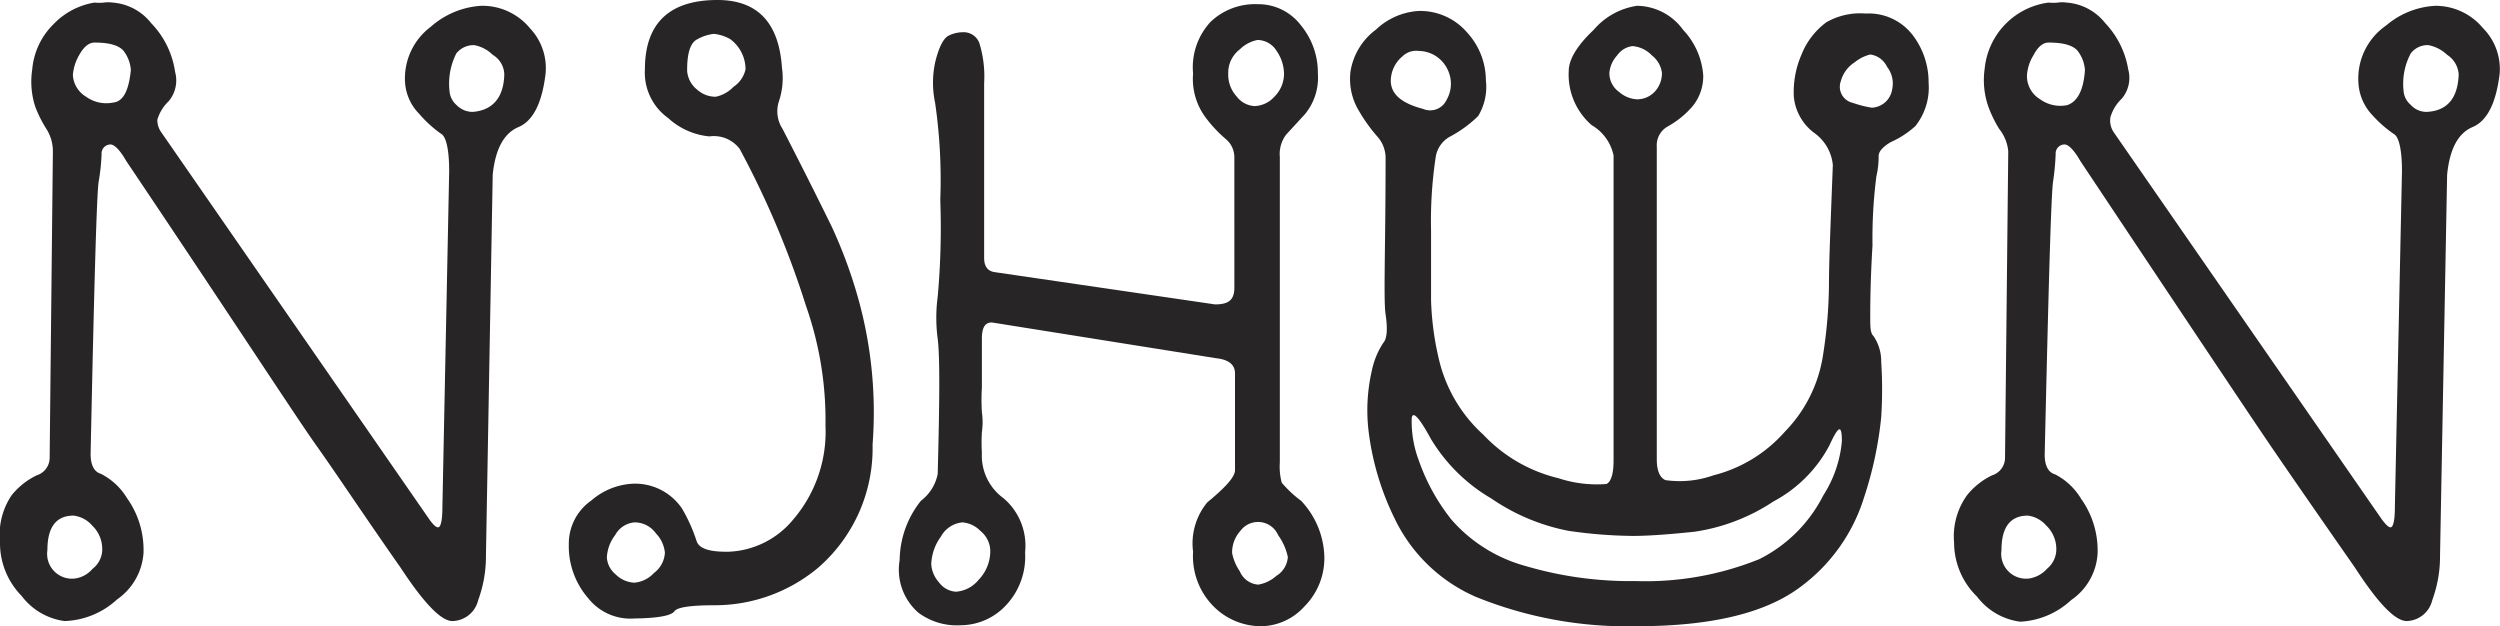 <svg xmlns="http://www.w3.org/2000/svg" viewBox="0 0 77.53 19.42">
  <g>
    <path d="M16.92,2.28c-.11.92-.39,1.47-.84,1.66s-.72.68-.8,1.48l-.21,11.82a3.91,3.91,0,0,1-.24,1.37.84.84,0,0,1-.8.65c-.35,0-.88-.55-1.61-1.66-1.17-1.67-2-2.93-2.6-3.77S7.28,10,3.92,5c-.19-.33-.35-.5-.48-.52a.28.28,0,0,0-.29.3,6.26,6.26,0,0,1-.09.85C3,6,2.92,8.82,2.81,14.08c0,.34.11.55.31.61a2,2,0,0,1,.82.76,2.76,2.76,0,0,1,.51,1.71,1.91,1.91,0,0,1-.82,1.43A2.52,2.52,0,0,1,2,19.26a2,2,0,0,1-1.33-.78A2.34,2.34,0,0,1,0,16.8a2.18,2.18,0,0,1,.36-1.44,2.24,2.24,0,0,1,.78-.62.57.57,0,0,0,.4-.56l.1-9.49A1.29,1.29,0,0,0,1.44,4a3.76,3.76,0,0,1-.35-.7A2.53,2.53,0,0,1,1,2.15,2.23,2.23,0,0,1,1.66.75,2.26,2.26,0,0,1,2.93.08a1.45,1.45,0,0,0,.29,0,.93.93,0,0,1,.27,0,1.68,1.68,0,0,1,1.2.64,2.73,2.73,0,0,1,.74,1.51,1,1,0,0,1-.2.91,1.3,1.3,0,0,0-.35.57A.64.64,0,0,0,5,4.1l8.31,12c.14.2.25.29.31.24s.1-.25.1-.63l.21-10.4c0-.69-.1-1.08-.25-1.16A3.71,3.71,0,0,1,13,3.53a1.53,1.53,0,0,1-.44-1,2,2,0,0,1,.8-1.7A2.6,2.6,0,0,1,14.92.18a1.91,1.91,0,0,1,1.51.69A1.8,1.8,0,0,1,16.92,2.28ZM3.17,17a1,1,0,0,0-.31-.7.9.9,0,0,0-.58-.31c-.54,0-.81.36-.81,1.07a.77.77,0,0,0,.86.88.87.87,0,0,0,.54-.3A.76.76,0,0,0,3.17,17Zm.89-14.8a1.1,1.1,0,0,0-.19-.57c-.13-.21-.44-.31-.94-.31-.17,0-.33.13-.47.38a1.45,1.45,0,0,0-.2.63A.84.84,0,0,0,2.67,3a1.07,1.07,0,0,0,.84.18C3.83,3.15,4,2.79,4.06,2.15Zm11.58.13a.73.73,0,0,0-.36-.63,1.11,1.11,0,0,0-.57-.3.68.68,0,0,0-.56.26,2.07,2.07,0,0,0-.21,1.16.64.64,0,0,0,.21.43.7.7,0,0,0,.51.22C15.3,3.42,15.63,3,15.64,2.28Z" fill="#272525"/>
    <path d="M24.27,4c.71,1.38,1.21,2.39,1.51,3a14.73,14.73,0,0,1,.85,2.31,13.12,13.12,0,0,1,.43,4.48,4.9,4.9,0,0,1-1.68,3.81,5,5,0,0,1-3.2,1.17q-1.12,0-1.26.18c-.09.14-.5.22-1.24.23a1.67,1.67,0,0,1-1.44-.63,2.46,2.46,0,0,1-.6-1.67,1.63,1.63,0,0,1,.7-1.36A2.13,2.13,0,0,1,19.63,15a1.76,1.76,0,0,1,1.52.77,5.09,5.09,0,0,1,.45,1c.07.24.39.35,1,.34a2.73,2.73,0,0,0,2-1,4.18,4.18,0,0,0,1-2.91,10.67,10.67,0,0,0-.6-3.7,28,28,0,0,0-2.06-4.88A1,1,0,0,0,22,4.23a2.19,2.19,0,0,1-1.28-.57A1.73,1.73,0,0,1,20,2.15C20,.72,20.76,0,22.25,0q1.86,0,2,2.1a2.27,2.27,0,0,1-.1,1.06A1,1,0,0,0,24.27,4ZM20.62,17.14a1,1,0,0,0-.28-.6.81.81,0,0,0-.66-.34.75.75,0,0,0-.6.39,1.24,1.24,0,0,0-.26.7.74.74,0,0,0,.27.52.87.87,0,0,0,.59.26.94.94,0,0,0,.6-.3A.84.84,0,0,0,20.62,17.14Zm2.5-15a1.16,1.16,0,0,0-.48-.93,1.3,1.3,0,0,0-.5-.16,1.35,1.35,0,0,0-.5.16q-.34.15-.33,1a.82.82,0,0,0,.31.57A.85.85,0,0,0,22.2,3a1.07,1.07,0,0,0,.55-.31A.87.87,0,0,0,23.12,2.15Z" fill="#272525"/>
    <path d="M41.07,17.24a2.12,2.12,0,0,1-.62,1.57,1.84,1.84,0,0,1-1.31.61,2.08,2.08,0,0,1-1.52-.63A2.21,2.21,0,0,1,37,17.11a2,2,0,0,1,.44-1.53c.57-.47.86-.79.86-1v-3c0-.28-.21-.43-.58-.47L30.76,10c-.21,0-.31.15-.31.51s0,.86,0,1.51a6.33,6.33,0,0,0,0,.76,2.17,2.17,0,0,1,0,.62,5.79,5.79,0,0,0,0,.65,1.63,1.63,0,0,0,.67,1.4,1.93,1.93,0,0,1,.67,1.68,2.2,2.2,0,0,1-.61,1.66,1.93,1.93,0,0,1-1.38.6A2,2,0,0,1,28.48,19a1.77,1.77,0,0,1-.58-1.63,3,3,0,0,1,.66-1.84,1.38,1.38,0,0,0,.52-.83c.06-2.27.07-3.66,0-4.19a5,5,0,0,1,0-1.31,23.77,23.77,0,0,0,.08-3A16.64,16.64,0,0,0,29,3.19,3,3,0,0,1,29,1.94c.11-.46.25-.74.41-.83A1,1,0,0,1,29.85,1a.52.52,0,0,1,.52.33,3.51,3.51,0,0,1,.15,1.25V8c0,.26.11.41.33.44l6.83,1c.4,0,.6-.12.6-.52V4.9A.74.74,0,0,0,38,4.3a4,4,0,0,1-.65-.71A2,2,0,0,1,37,2.28,2.07,2.07,0,0,1,37.55.67,2,2,0,0,1,39,.13a1.66,1.66,0,0,1,1.34.65,2.31,2.31,0,0,1,.53,1.5,1.78,1.78,0,0,1-.4,1.26l-.58.63a1,1,0,0,0-.2.7l0,9.47a1.9,1.9,0,0,0,.06.63,3.44,3.44,0,0,0,.6.56A2.63,2.63,0,0,1,41.07,17.24Zm-10.36-.18a.81.81,0,0,0-.3-.59.88.88,0,0,0-.56-.27.85.85,0,0,0-.67.44,1.54,1.54,0,0,0-.3.86.93.93,0,0,0,.24.56.7.7,0,0,0,.53.29,1,1,0,0,0,.7-.37A1.28,1.28,0,0,0,30.71,17.06ZM39.82,2.28a1.27,1.27,0,0,0-.23-.7A.7.7,0,0,0,39,1.24a1.07,1.07,0,0,0-.55.29.91.91,0,0,0-.36.75,1,1,0,0,0,.26.71.75.75,0,0,0,.55.3A.86.86,0,0,0,39.52,3,1,1,0,0,0,39.82,2.28Zm.12,15a1.78,1.78,0,0,0-.3-.68.68.68,0,0,0-1.17-.14,1,1,0,0,0-.26.69,1.53,1.53,0,0,0,.24.57.67.67,0,0,0,.57.41,1.1,1.1,0,0,0,.56-.27A.74.74,0,0,0,39.94,17.24Z" fill="#272525"/>
    <path d="M50.77,19.42a12.48,12.48,0,0,1-5-.91,5,5,0,0,1-2.51-2.41,8.46,8.46,0,0,1-.82-2.75,5.48,5.48,0,0,1,.1-1.84,2.49,2.49,0,0,1,.36-.88c.11-.12.14-.42.07-.88s0-2.09,0-4.88a1,1,0,0,0-.26-.64,5,5,0,0,1-.56-.78,1.91,1.91,0,0,1-.27-1.22A2,2,0,0,1,42.67.92,2.1,2.1,0,0,1,44,.34a1.92,1.92,0,0,1,1.5.67,2.2,2.2,0,0,1,.58,1.48,1.74,1.74,0,0,1-.24,1.11,3.8,3.8,0,0,1-.86.63.87.87,0,0,0-.46.67,13.21,13.21,0,0,0-.14,2.25c0,.75,0,1.47,0,2.16a9,9,0,0,0,.27,1.94A4.55,4.55,0,0,0,46,13.48a4.7,4.7,0,0,0,2.33,1.35,3.8,3.8,0,0,0,1.49.18c.14-.07.22-.31.22-.73l0-9.46a1.43,1.43,0,0,0-.68-.94,2.07,2.07,0,0,1-.71-1.68c0-.34.24-.77.77-1.27A2.18,2.18,0,0,1,50.77.18,1.79,1.79,0,0,1,52.2.93a2.29,2.29,0,0,1,.62,1.4,1.46,1.46,0,0,1-.36,1,2.82,2.82,0,0,1-.72.58.67.67,0,0,0-.36.64l0,9.69c0,.35.09.57.27.65a3.15,3.15,0,0,0,1.49-.15,4.37,4.37,0,0,0,2.21-1.35,4.32,4.32,0,0,0,1.17-2.28,14.73,14.73,0,0,0,.2-2.31c0-.64.05-1.87.12-3.68a1.38,1.38,0,0,0-.58-1A1.59,1.59,0,0,1,55.63,3a2.91,2.91,0,0,1,.24-1.31,2.29,2.29,0,0,1,.77-1A2.11,2.11,0,0,1,57.86.42a1.72,1.72,0,0,1,1.45.66,2.41,2.41,0,0,1,.5,1.49,1.92,1.92,0,0,1-.41,1.34,2.87,2.87,0,0,1-.77.5c-.25.15-.38.3-.37.45a2.63,2.63,0,0,1-.07.61,15.18,15.18,0,0,0-.12,2.14C58,8.77,58,9.51,58,9.82s0,.51.1.6a1.39,1.39,0,0,1,.24.8,13.38,13.38,0,0,1,0,1.72,11.57,11.57,0,0,1-.53,2.48,5.45,5.45,0,0,1-2,2.8Q54.19,19.42,50.77,19.42ZM44.89,2.15A1,1,0,0,0,44,1.58a.61.61,0,0,0-.51.17,1,1,0,0,0-.35.63c-.07.49.27.81,1,1a.56.56,0,0,0,.72-.28A1,1,0,0,0,44.89,2.15ZM56.54,15.37a3.72,3.72,0,0,0,.58-1.68c0-.54-.1-.5-.39.13A4.19,4.19,0,0,1,55,15.55a6,6,0,0,1-2.45.94c-.77.08-1.41.13-1.92.13a14.54,14.54,0,0,1-2-.16,6.36,6.36,0,0,1-2.38-1,5.31,5.31,0,0,1-1.87-1.84c-.37-.68-.57-.89-.6-.65A3.43,3.43,0,0,0,44,14.28a6.26,6.26,0,0,0,1,1.82,4.68,4.68,0,0,0,2.3,1.45,11.49,11.49,0,0,0,3.42.47,9.41,9.41,0,0,0,3.84-.68A4.46,4.46,0,0,0,56.54,15.37Zm-5-13.11a.81.81,0,0,0-.31-.54.93.93,0,0,0-.6-.29.67.67,0,0,0-.48.29.91.91,0,0,0-.24.54.71.71,0,0,0,.3.59.91.91,0,0,0,.56.23.75.75,0,0,0,.55-.24A.84.84,0,0,0,51.54,2.26Zm7.14.51a.84.84,0,0,0-.16-.7A.67.67,0,0,0,58,1.69a1.24,1.24,0,0,0-.48.24,1,1,0,0,0-.43.58.51.51,0,0,0,.37.68,3.33,3.33,0,0,0,.59.15A.67.67,0,0,0,58.68,2.77Z" fill="#272525"/>
    <path d="M77.52,2.28c-.11.92-.39,1.47-.84,1.66s-.71.68-.79,1.48l-.22,11.82a3.91,3.91,0,0,1-.24,1.37.84.84,0,0,1-.79.65c-.36,0-.89-.55-1.61-1.66q-1.75-2.51-2.61-3.77T64.52,5c-.19-.33-.35-.5-.48-.52a.28.28,0,0,0-.29.3,7.79,7.79,0,0,1-.08.85c-.06.39-.14,3.21-.26,8.47,0,.34.11.55.32.61a2,2,0,0,1,.81.76,2.76,2.76,0,0,1,.51,1.71,1.88,1.88,0,0,1-.82,1.43,2.5,2.5,0,0,1-1.58.67,2,2,0,0,1-1.34-.78,2.34,2.34,0,0,1-.71-1.68A2.18,2.18,0,0,1,61,15.36a2.24,2.24,0,0,1,.78-.62.57.57,0,0,0,.4-.56l.1-9.49A1.29,1.29,0,0,0,62,4a3.82,3.82,0,0,1-.34-.7,2.51,2.51,0,0,1-.11-1.18,2.29,2.29,0,0,1,.67-1.4A2.29,2.29,0,0,1,63.53.08a1.35,1.35,0,0,0,.29,0,.93.93,0,0,1,.27,0,1.68,1.68,0,0,1,1.2.64A2.73,2.73,0,0,1,66,2.15a1,1,0,0,1-.2.91,1.3,1.3,0,0,0-.35.57.64.64,0,0,0,.1.47l8.31,12c.15.2.25.29.31.24s.1-.25.1-.63l.22-10.4c0-.69-.1-1.08-.26-1.16a3.71,3.71,0,0,1-.65-.57,1.58,1.58,0,0,1-.44-1A2,2,0,0,1,74,.79,2.55,2.55,0,0,1,75.53.18,1.91,1.91,0,0,1,77,.87,1.8,1.8,0,0,1,77.52,2.28ZM63.77,17a1,1,0,0,0-.31-.7.91.91,0,0,0-.57-.31c-.55,0-.82.36-.82,1.07a.77.77,0,0,0,.86.88.92.92,0,0,0,.55-.3A.78.78,0,0,0,63.77,17Zm.89-14.8a1.1,1.1,0,0,0-.19-.57c-.13-.21-.44-.31-.94-.31-.17,0-.33.13-.46.38a1.36,1.36,0,0,0-.21.63.84.84,0,0,0,.41.75,1.07,1.07,0,0,0,.84.18C64.43,3.15,64.62,2.79,64.66,2.15Zm11.59.13a.78.78,0,0,0-.36-.63,1.16,1.16,0,0,0-.58-.3.65.65,0,0,0-.55.26,2,2,0,0,0-.22,1.16.62.62,0,0,0,.22.43.66.66,0,0,0,.5.22Q76.22,3.42,76.25,2.28Z" fill="#272525"/>
  </g>
</svg>
